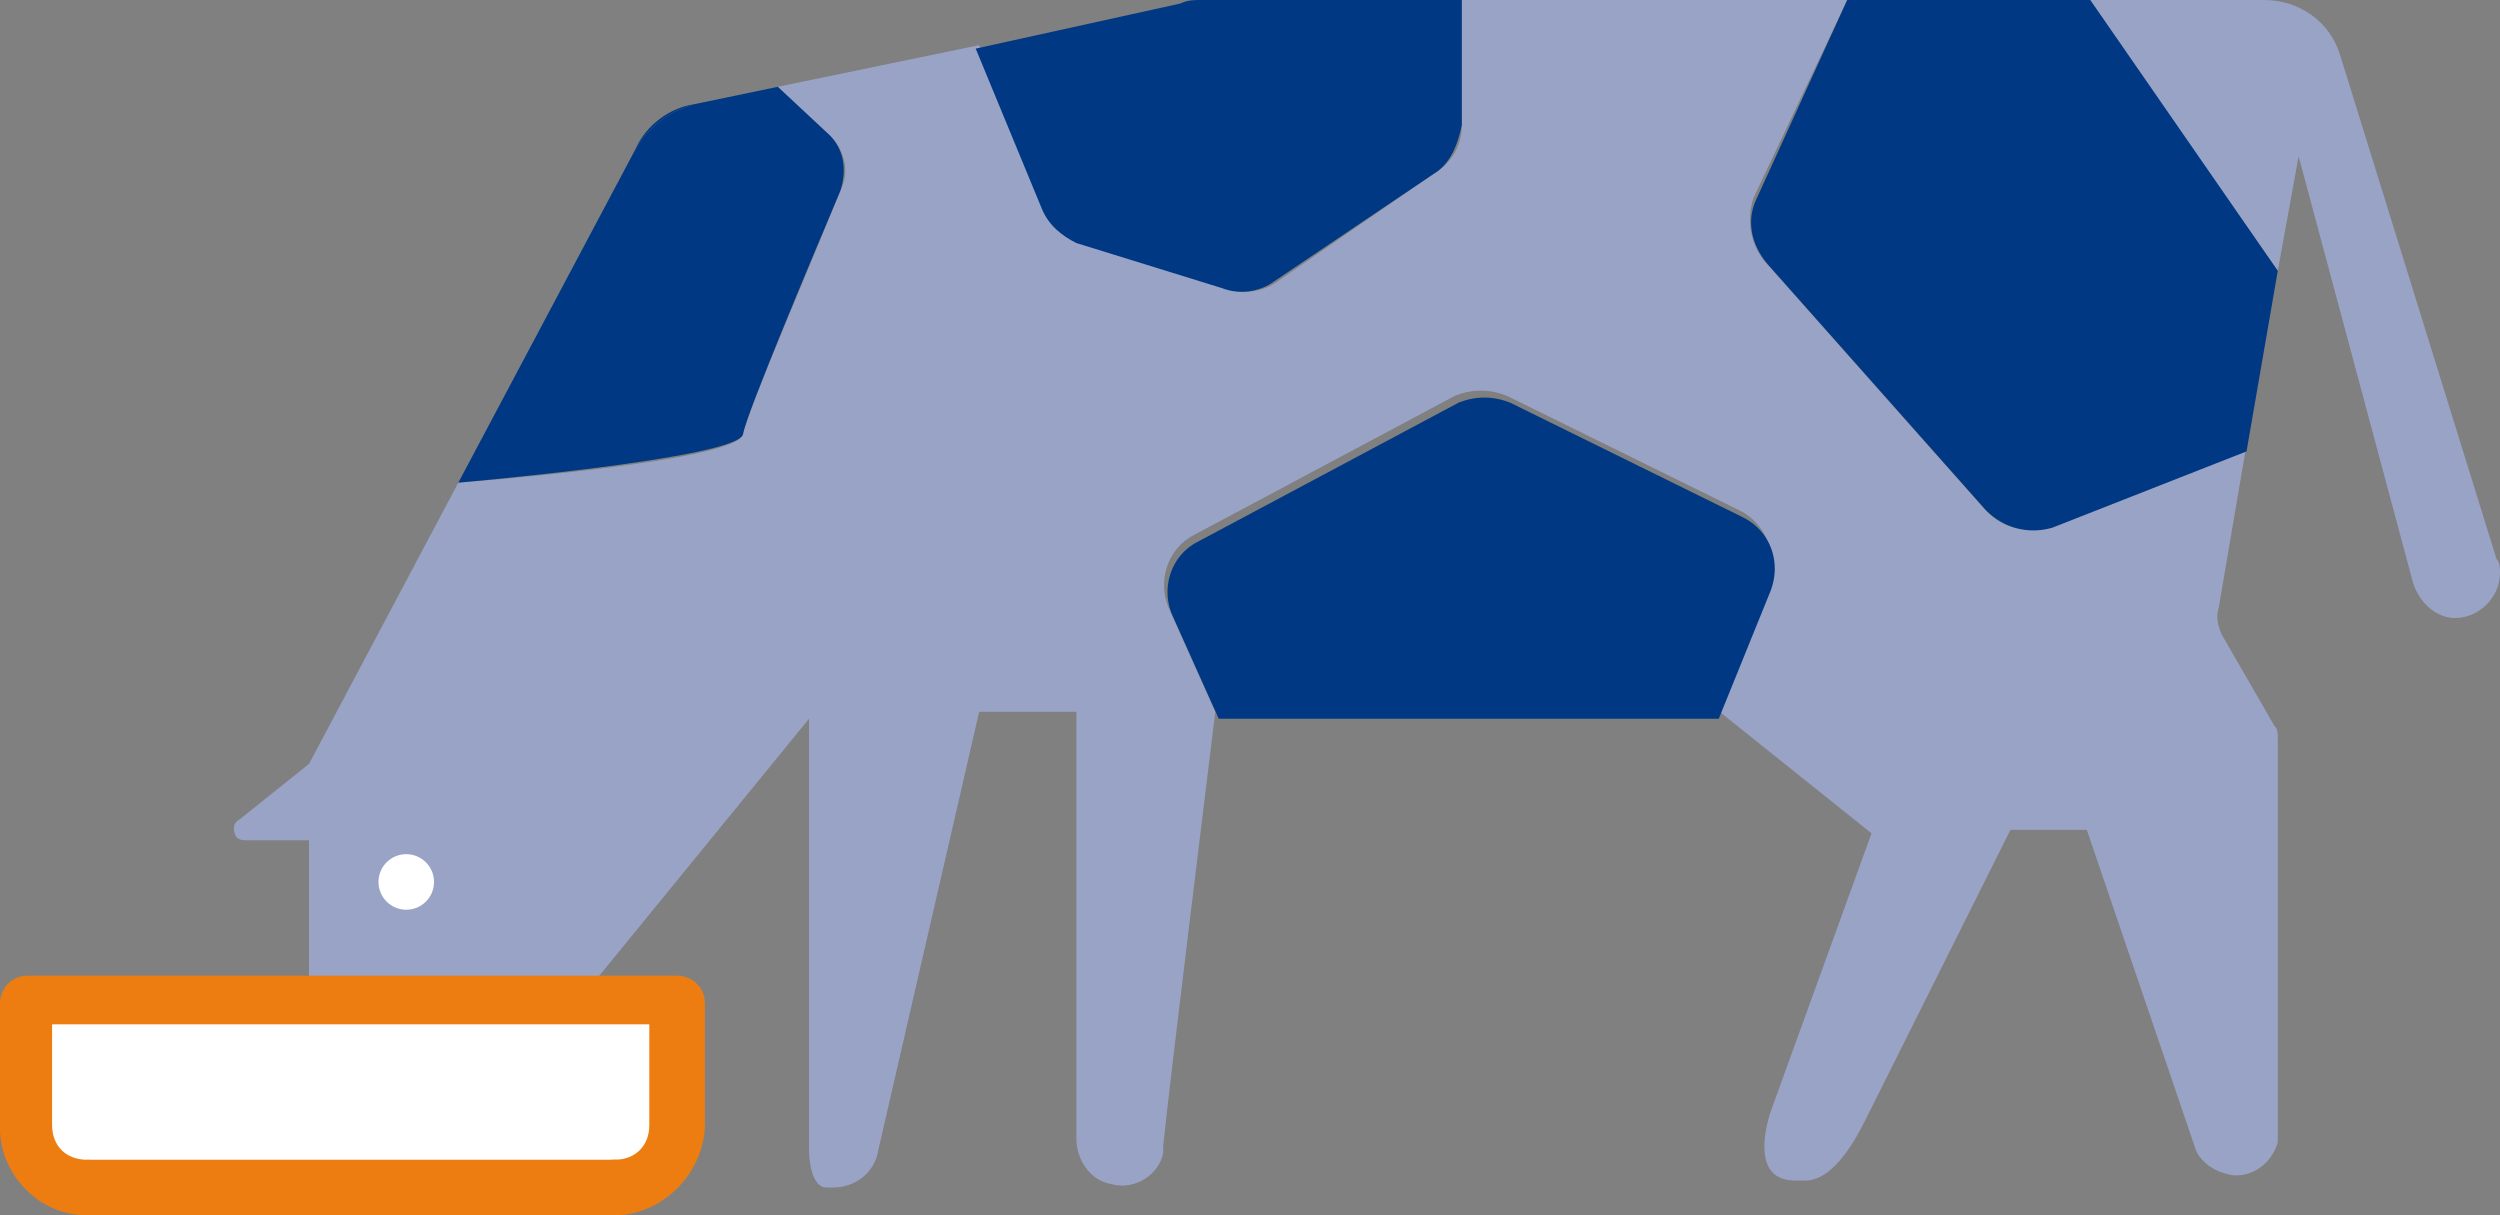 <?xml version="1.0" encoding="utf-8"?>
<!-- Generator: Adobe Illustrator 23.0.2, SVG Export Plug-In . SVG Version: 6.00 Build 0)  -->
<svg version="1.1" id="Layer_1" xmlns="http://www.w3.org/2000/svg" xmlns:xlink="http://www.w3.org/1999/xlink" x="0px" y="0px"
	 viewBox="0 0 72 35" style="enable-background:new 0 0 72 35;" xml:space="preserve">
<rect x="0" y="0" width="72" height="35" fill="#808080" stroke="none"/>
<style type="text/css">
	.st0{fill:none;}
	.st1{fill:#003883;}
	.st2{fill:#99A3C6;}
	.st3{fill:#FFFFFF;}
	.st4{fill:#EE7D11;}
</style>
<title>Artboard 8 copy 7</title>
<path class="st0" d="M23.2,33.1L23.2,33.1z"/>
<polygon class="st1" points="64.7,12.9 65.6,7.8 65.6,7.8 64.7,12.9 "/>
<path class="st1" d="M20,3l2.4-0.5l0,0L20,3c-0.7,0.2-1.3,0.6-1.7,1.3l-5.1,9.6l0,0l5.1-9.6C18.6,3.6,19.3,3.1,20,3z"/>
<path class="st0" d="M52.1,34.2h-0.3C51.9,34.2,52,34.2,52.1,34.2z"/>
<path class="st2" d="M71.9,16.1L67.4,1.6C67.1,0.6,66.2,0,65.2,0H34.6c-0.2,0-0.4,0-0.6,0.1L22.4,2.5l1.5,1.4c0.4,0.4,0.6,1,0.3,1.6
	c-0.8,2-2.7,6.4-2.8,7c-0.1,0.8-8.2,1.4-8.2,1.4L8.9,22l-2,1.6c-0.2,0.1-0.2,0.3-0.1,0.5c0.1,0.1,0.2,0.1,0.3,0.1h1.8v5.2h7.3
	l7.1-8.7v12.4c0,0.4,0.1,1.1,0.5,1.1H24c0.6,0,1.2-0.4,1.3-1.1l2.9-12.6H31v12.3c0,0.6,0.4,1.2,1,1.3c0.7,0.2,1.4-0.3,1.5-0.9
	c0,0,0-0.1,0-0.2c0.3-2.8,1.2-10,1.5-12.5l0,0l-1.3-2.9c-0.4-0.8-0.1-1.8,0.7-2.2l7.5-4c0.5-0.2,1-0.2,1.5,0l6.7,3.3
	c0.8,0.4,1.1,1.3,0.8,2.1l-1.5,3.6l0,0l4.5,3.6l-2.9,8c-0.2,0.6-0.5,2,0.7,2h0.3c0.4,0,1-0.3,1.7-1.7l4.2-8.4h2.2l3.1,9.1
	c0.1,0.4,0.5,0.7,0.9,0.8c0.6,0.2,1.3-0.2,1.5-0.9c0-0.1,0-0.2,0-0.3V21.3c0-0.2,0-0.3-0.1-0.4L64,18.3c-0.1-0.2-0.2-0.5-0.1-0.8
	l0.8-4.7L59,15.1c-0.7,0.3-1.4,0.1-1.9-0.5l-6.3-7.1c-0.4-0.5-0.5-1.2-0.3-1.8L53.2,0h6.9l5.5,7.8l0.6-3.3l3.3,12.3
	c0.2,0.6,0.7,1,1.2,1c0.7,0,1.3-0.6,1.3-1.3C72,16.4,72,16.2,71.9,16.1z M42.1,3.6c0,0.6-0.3,1.1-0.8,1.4l-4.5,3.1
	c-0.4,0.3-1,0.4-1.5,0.2l-4.2-1.4c-0.5-0.2-0.9-0.5-1-1l-1.9-4.6L34,0.1C34.2,0,34.4,0,34.6,0h7.5L42.1,3.6z"/>
<path class="st1" d="M34,0.1l-5.9,1.3L30,6c0.2,0.5,0.6,0.8,1,1l4.2,1.3c0.5,0.2,1.1,0.1,1.5-0.2L41.3,5c0.5-0.3,0.7-0.9,0.8-1.4V0
	h-7.5C34.4,0,34.2,0,34,0.1z"/>
<path class="st1" d="M53.2,0l-2.6,5.7c-0.3,0.6-0.2,1.3,0.3,1.9l6.3,7.1c0.5,0.5,1.2,0.7,1.9,0.5l5.6-2.2l0.9-5.2L60.2,0H53.2z"/>
<path class="st1" d="M51,17c0.3-0.8,0-1.7-0.8-2.1l-6.7-3.3c-0.5-0.2-1-0.2-1.5,0l-7.5,4c-0.8,0.4-1.1,1.4-0.7,2.2l1.3,2.9h14.4
	L51,17z"/>
<path class="st1" d="M21.4,12.5c0.1-0.6,2-5.1,2.8-7c0.2-0.6,0.1-1.2-0.3-1.6l-1.5-1.4L20,3c-0.7,0.2-1.3,0.6-1.7,1.3l-5.1,9.6
	C13.2,13.9,21.3,13.2,21.4,12.5z"/>
<path class="st3" d="M17.7,34.2c1,0,1.8-0.8,1.8-1.7c0,0,0,0,0,0v-3.6H0.8v3.6c0,1,0.8,1.8,1.8,1.8c0,0,0,0,0.1,0"/>
<path class="st4" d="M17.7,35c-0.4,0-0.8-0.3-0.8-0.8s0.3-0.8,0.8-0.8c0.6,0,1-0.4,1-1v-2.9H1.5v2.9c0,0.6,0.4,1,1,1
	c0.4,0,0.8,0.3,0.8,0.8S2.9,35,2.5,35C1.1,35,0,33.8,0,32.5v-3.6c0-0.4,0.3-0.8,0.8-0.8h18.7c0.4,0,0.8,0.3,0.8,0.8v3.6
	C20.2,33.9,19,35,17.7,35z"/>
<circle class="st3" cx="11.7" cy="25.4" r="0.8"/>
<path class="st4" d="M17.7,35H2.6c-0.4,0-0.8-0.3-0.8-0.8s0.3-0.8,0.8-0.8h15.1c0.4,0,0.8,0.3,0.8,0.8S18.1,35,17.7,35z"/>
</svg>
